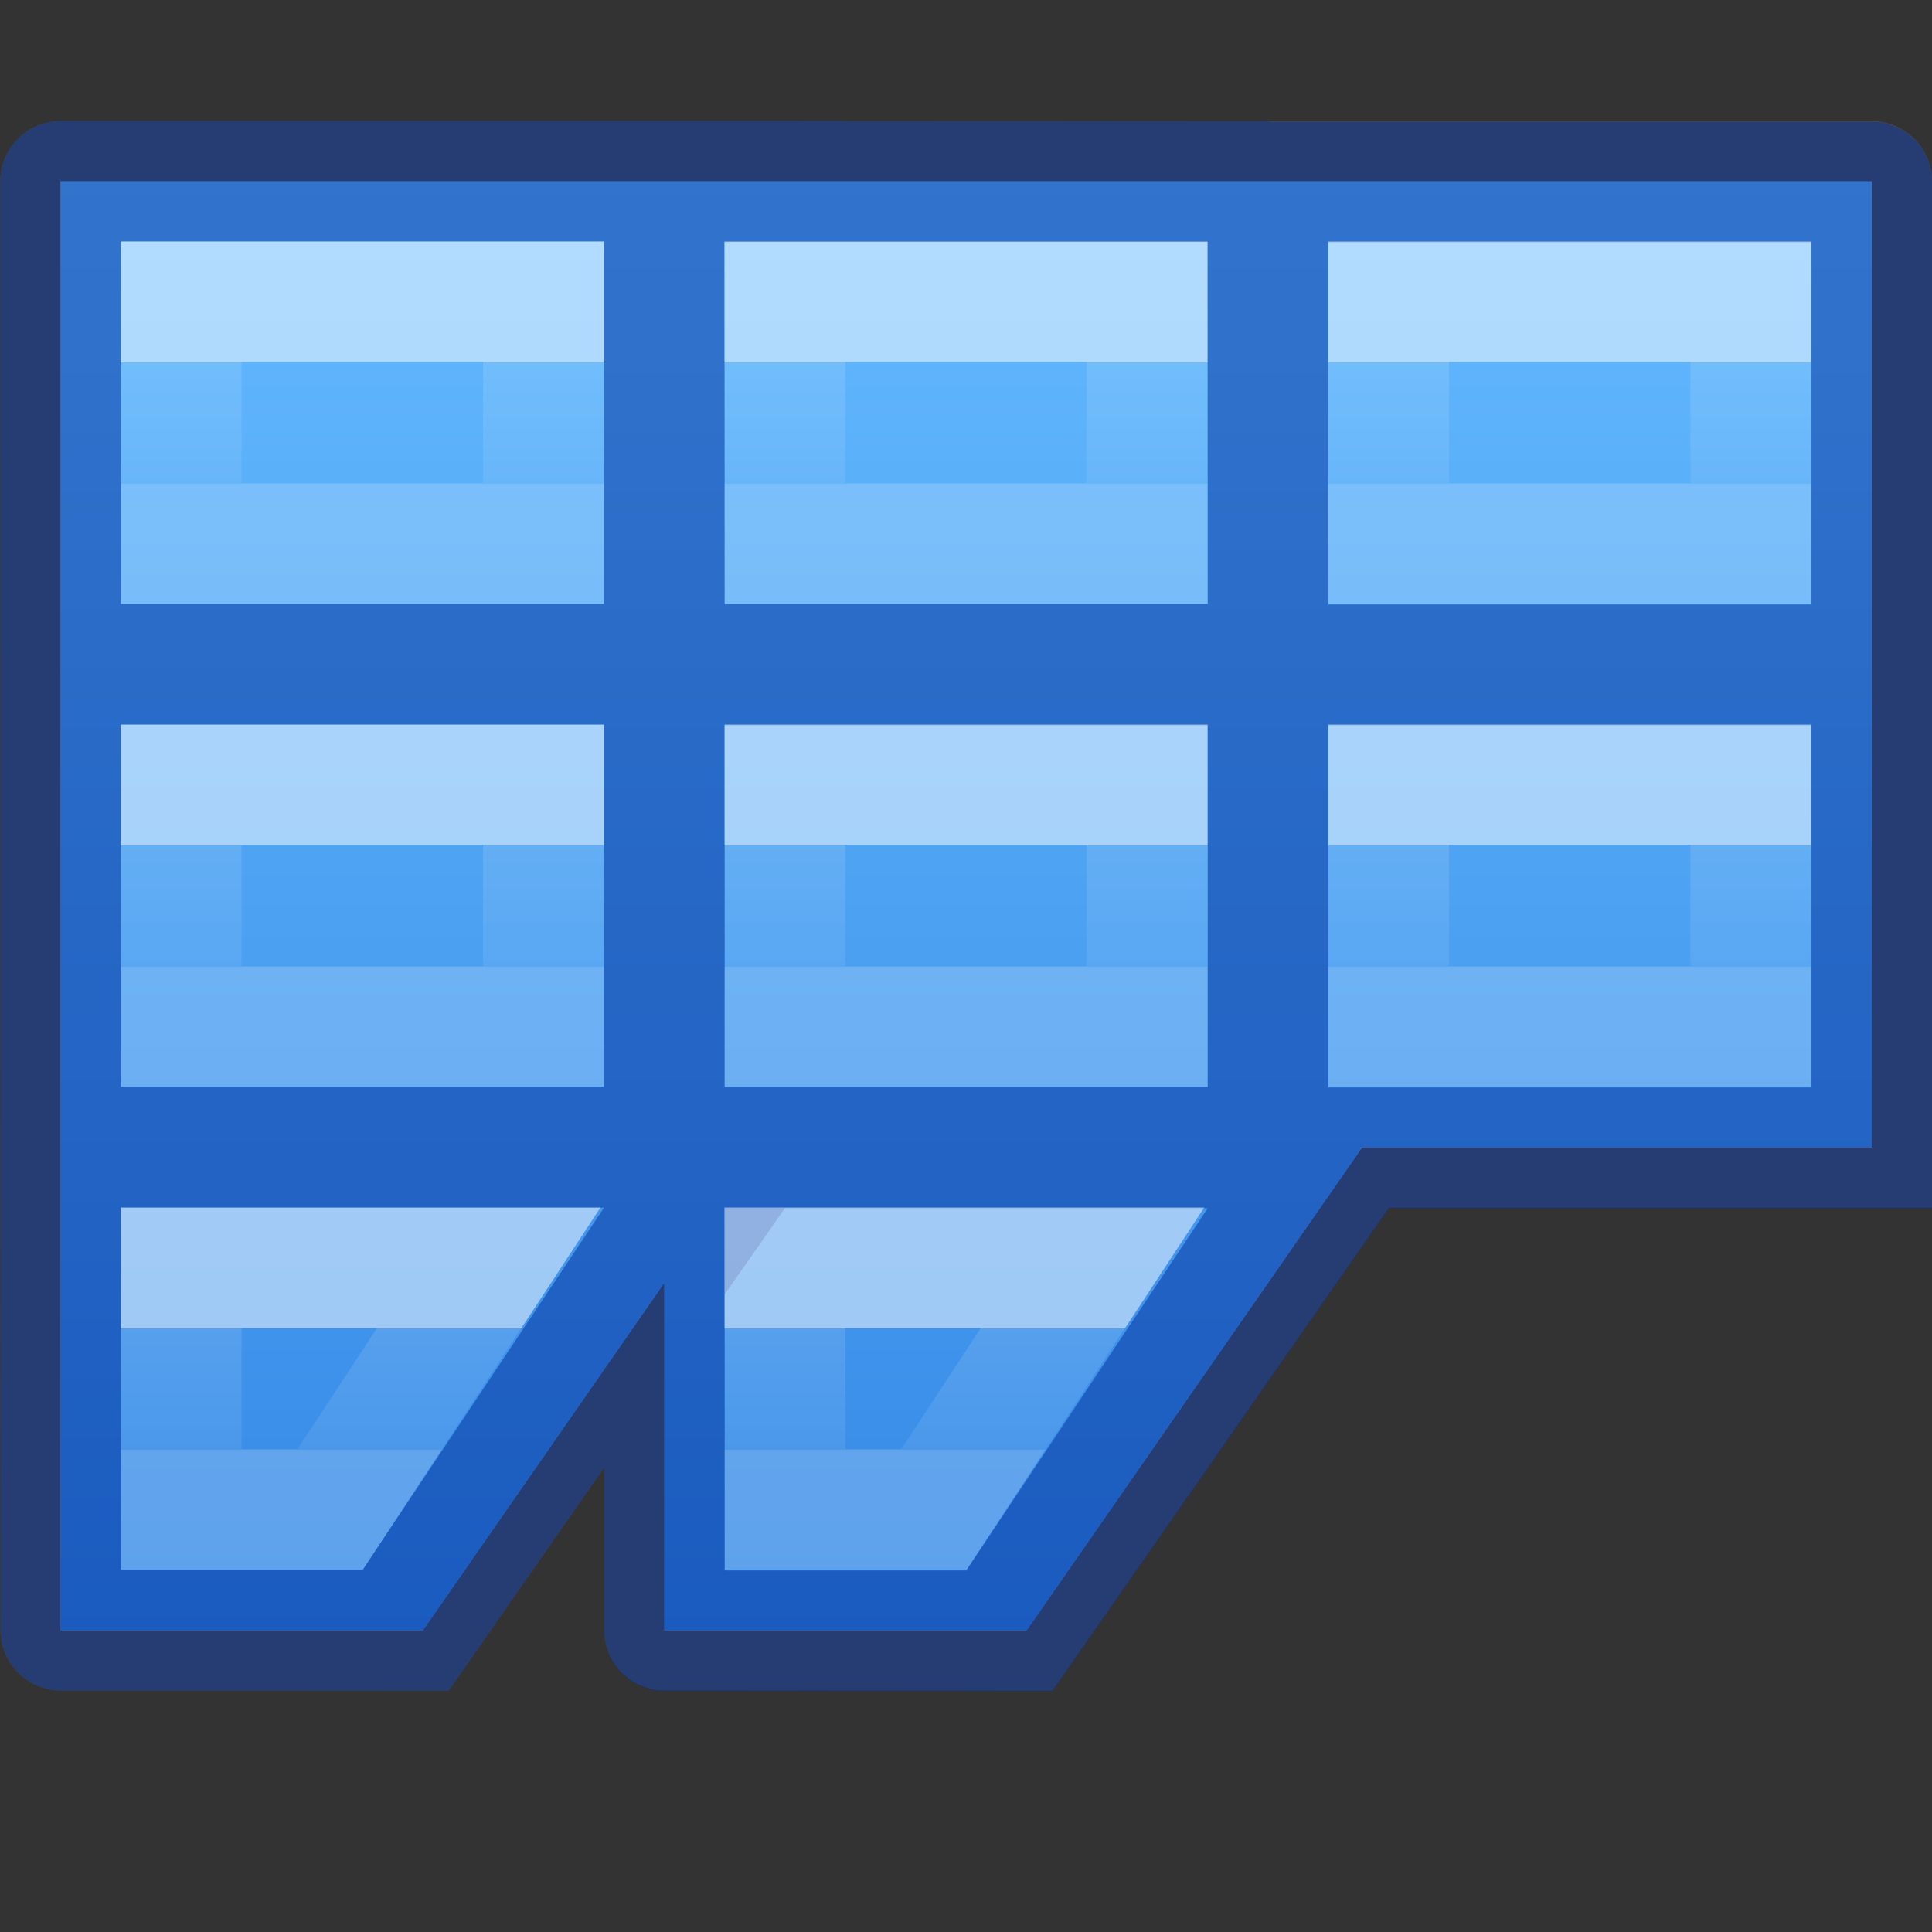 <svg viewBox="0 0 16 16" xmlns="http://www.w3.org/2000/svg" xmlns:xlink="http://www.w3.org/1999/xlink"><rect x="0" y="0" width="16" height="16" fill="#333333" stroke="none"/><linearGradient id="a" gradientTransform="matrix(.679 0 0 .738 7.719 -8.562)" gradientUnits="userSpaceOnUse" x1="6.974" x2="6.974" xlink:href="#b" y1="21.09" y2="22.446"/><linearGradient id="b" gradientTransform="matrix(.679 0 0 .738 -2.234 -2.562)" gradientUnits="userSpaceOnUse" x1="6.974" x2="6.974" y1="21.09" y2="22.446"><stop offset="0" stop-color="#fff"/><stop offset="0" stop-color="#fff" stop-opacity=".235"/><stop offset="1" stop-color="#fff" stop-opacity=".157"/><stop offset="1" stop-color="#fff" stop-opacity=".392"/></linearGradient><linearGradient id="c" gradientTransform="matrix(.679 0 0 .738 7.719 -12.562)" gradientUnits="userSpaceOnUse" x1="6.974" x2="6.974" xlink:href="#b" y1="21.09" y2="22.446"/><linearGradient id="d" gradientTransform="matrix(.679 0 0 .738 -2.281 -12.562)" gradientUnits="userSpaceOnUse" x1="6.974" x2="6.974" xlink:href="#b" y1="21.09" y2="22.446"/><linearGradient id="e" gradientTransform="matrix(.679 0 0 .738 2.719 -12.562)" gradientUnits="userSpaceOnUse" x1="6.974" x2="6.974" xlink:href="#b" y1="21.09" y2="22.446"/><linearGradient id="f" gradientTransform="matrix(.679 0 0 .738 2.719 -8.562)" gradientUnits="userSpaceOnUse" x1="6.974" x2="6.974" xlink:href="#b" y1="21.09" y2="22.446"/><linearGradient id="g" gradientTransform="matrix(.679 0 0 .738 -2.281 -8.562)" gradientUnits="userSpaceOnUse" x1="6.974" x2="6.974" xlink:href="#b" y1="21.09" y2="22.446"/><linearGradient id="h" gradientTransform="matrix(.679 0 0 .738 -2.234 -4.562)" gradientUnits="userSpaceOnUse" x1="6.974" x2="6.974" xlink:href="#b" y1="21.09" y2="22.446"/><linearGradient id="i" gradientTransform="matrix(.679 0 0 .738 2.766 -4.562)" gradientUnits="userSpaceOnUse" x1="6.974" x2="6.974" xlink:href="#b" y1="21.09" y2="22.446"/><linearGradient id="j" gradientUnits="userSpaceOnUse" x1="7" x2="7" y1="1.5" y2="13.5"><stop offset="0" stop-color="#64baff"/><stop offset="1" stop-color="#3689e6"/></linearGradient><linearGradient id="k" gradientTransform="matrix(.594 0 0 .6 -24.263 -.031)" gradientUnits="userSpaceOnUse" x1="42.505" x2="42.505" y1="1.719" y2="23.389"><stop offset="0" stop-color="#fafafa"/><stop offset="1" stop-color="#e2e1de"/></linearGradient><linearGradient id="l" gradientTransform="matrix(.679 0 0 .738 -2.233 -1.56)" gradientUnits="userSpaceOnUse" x1="23.916" x2="23.916" y1="6.182" y2="18.38"><stop offset="0" stop-color="#fff"/><stop offset="0" stop-color="#fff" stop-opacity=".235"/><stop offset=".951" stop-color="#fff" stop-opacity=".157"/><stop offset="1" stop-color="#fff" stop-opacity=".392"/></linearGradient><path d="m.502 1.502v12h3l2-2.879v2.879h3l2.779-4h4.221v-8h-5-5z" fill="url(#k)"/><path d="m.502 1.002c-.276-0-.5.224-.5.5l.002 11.998c0 .276.224.5.5.5l3.211.002 1.289-1.85v1.348c0 .276.224.5.5.5l3.211.002 2.787-4h3.5 1c-0-2.664-.002-4.959-.002-8.498 0-.276-.224-.5-.5-.5h-5l-5.002-.002zm.498.998h4.002v.004h-.002l.002 2.998h-4zm5 .002h4.002v.002h-.002l.002 2.998h-4l-.002-2.998zm5 0h4.002v3h-4l-.002-2.725v-.273c0-.001 0-.001 0-.002zm-9.998 4h4v3h-4zm5 0h4v3h-4zm5 0h4v3h-4c-0-.918 0-2.056 0-3zm-10 4h2 2l-2 3h-2zm5.5 0h1.5 2l-2 3h-2v-2.283z" fill="#666" fill-opacity=".502"/><path d="m6.5 2.5v.002h-4.998v10h1l3-4h.998v3.998h1l3-4h4v-6z" style="opacity:.8;fill:none;stroke-width:1.013;stroke-linecap:round;stroke-linejoin:round;stroke:url(#l)"/><path d="m.502 1.502v12h3l2-2.879v2.879h3l2.779-4h4.221v-8h-5-5z" fill="url(#j)"/><path d="m.502 1.002c-.276-0-.5.224-.5.5l.002 11.998c0 .276.224.5.5.5l3.211.002 1.289-1.85v1.352c0 .276.224.5.5.5l3.211.002 2.787-4h3.5 1c-0-2.664-.002-4.959-.002-8.498 0-.276-.224-.5-.5-.5h-4.984c-.005-0-.01-.004-.016-.004zm.498.998h4.002v.004h-.002l.002 2.998h-4zm5.0.004h4.002v.004h-.002l.002 2.994h-4zm5.0.002h4.002v3h-4l-.002-2.723v-.275c0-.001 0-.001 0-.002zm-9.998 3.996h4v3h-4zm5 .004h4v2.996h-4zm5 0h4v3h-4c-0-.918 0-2.056 0-3zm-10 3.996h2 2l-2 3h-2zm5.498.004h1.502 2l-2 3h-2v-2.287z" fill="#002e99" fill-opacity=".502"/><g fill="none" stroke-linecap="square"><path d="m1.5 10.5h2.547l-1.312 2h-1.234z" opacity=".5" stroke="url(#h)"/><path d="m1.5 6.5h3v2h-3z" opacity=".5" stroke="url(#g)"/><path d="m6.5 6.5h3v2h-3z" opacity=".5" stroke="url(#f)"/><path d="m1.5 2.5h3v2h-3z" opacity=".5" stroke="url(#d)"/><path d="m6.5 2.5h3v2h-3z" opacity=".5" stroke="url(#e)"/><path d="m11.5 6.5h3v2h-3z" opacity=".5" stroke="url(#a)"/><path d="m11.5 2.5h3v2h-3z" opacity=".5" stroke="url(#c)"/><path d="m6.5 10.5h2.547l-1.312 2h-1.234z" opacity=".5" stroke="url(#i)"/></g></svg>